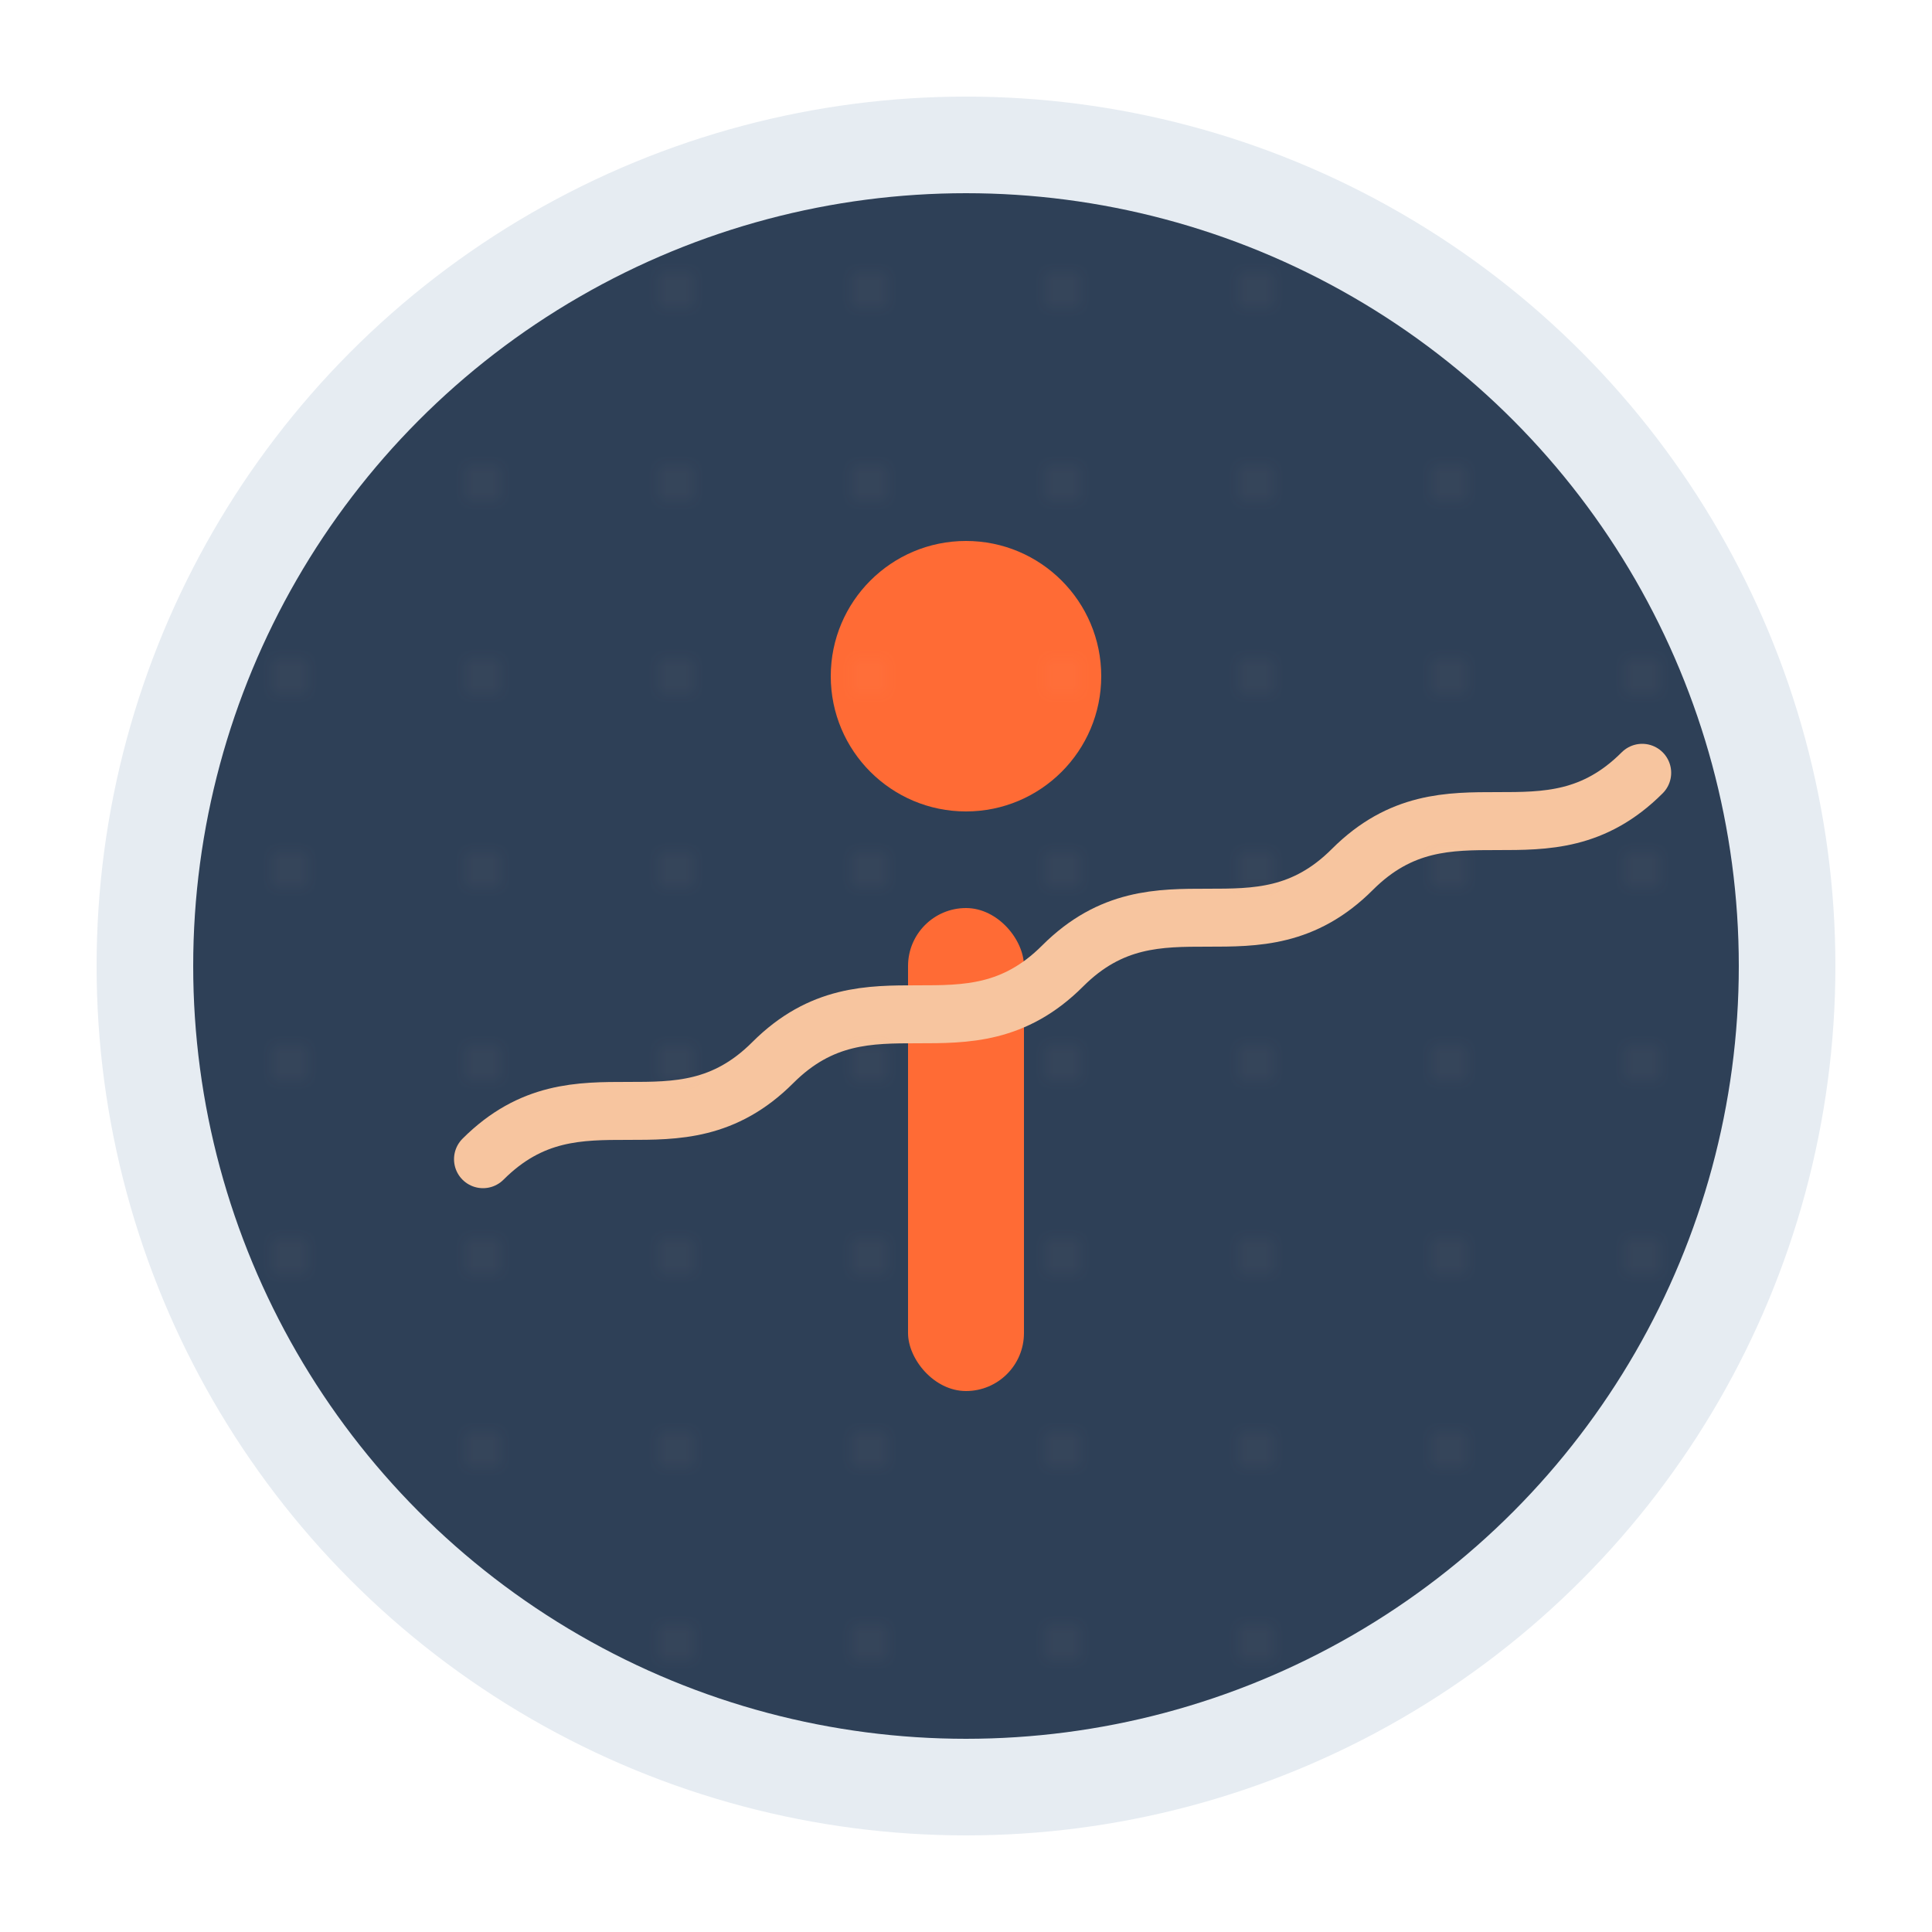 <svg xmlns="http://www.w3.org/2000/svg" viewBox="0 0 100 100" width="100" height="100">
  <!-- Circle Background -->
  <circle cx="50" cy="50" r="45" fill="#e6ecf2" />
  <circle cx="50" cy="50" r="40" fill="#2e4057" />
  
  <!-- Info Icon -->
  <circle cx="50" cy="35" r="7" fill="#ff6b35" />
  <rect x="47" y="47" width="6" height="25" rx="3" fill="#ff6b35" />
  
  <!-- Decorative Elements -->
  <path d="M25,60 C30,55 35,60 40,55 C45,50 50,55 55,50 C60,45 65,50 70,45 C75,40 80,45 85,40" 
        fill="none" stroke="#f7c59f" stroke-width="3" stroke-linecap="round" />
  
  <!-- Retro Grid in the Background -->
  <pattern id="grid" width="10" height="10" patternUnits="userSpaceOnUse">
    <circle cx="5" cy="5" r="0.5" fill="#f7c59f" />
  </pattern>
  <circle cx="50" cy="50" r="40" fill="url(#grid)" fill-opacity="0.2" />
</svg>
